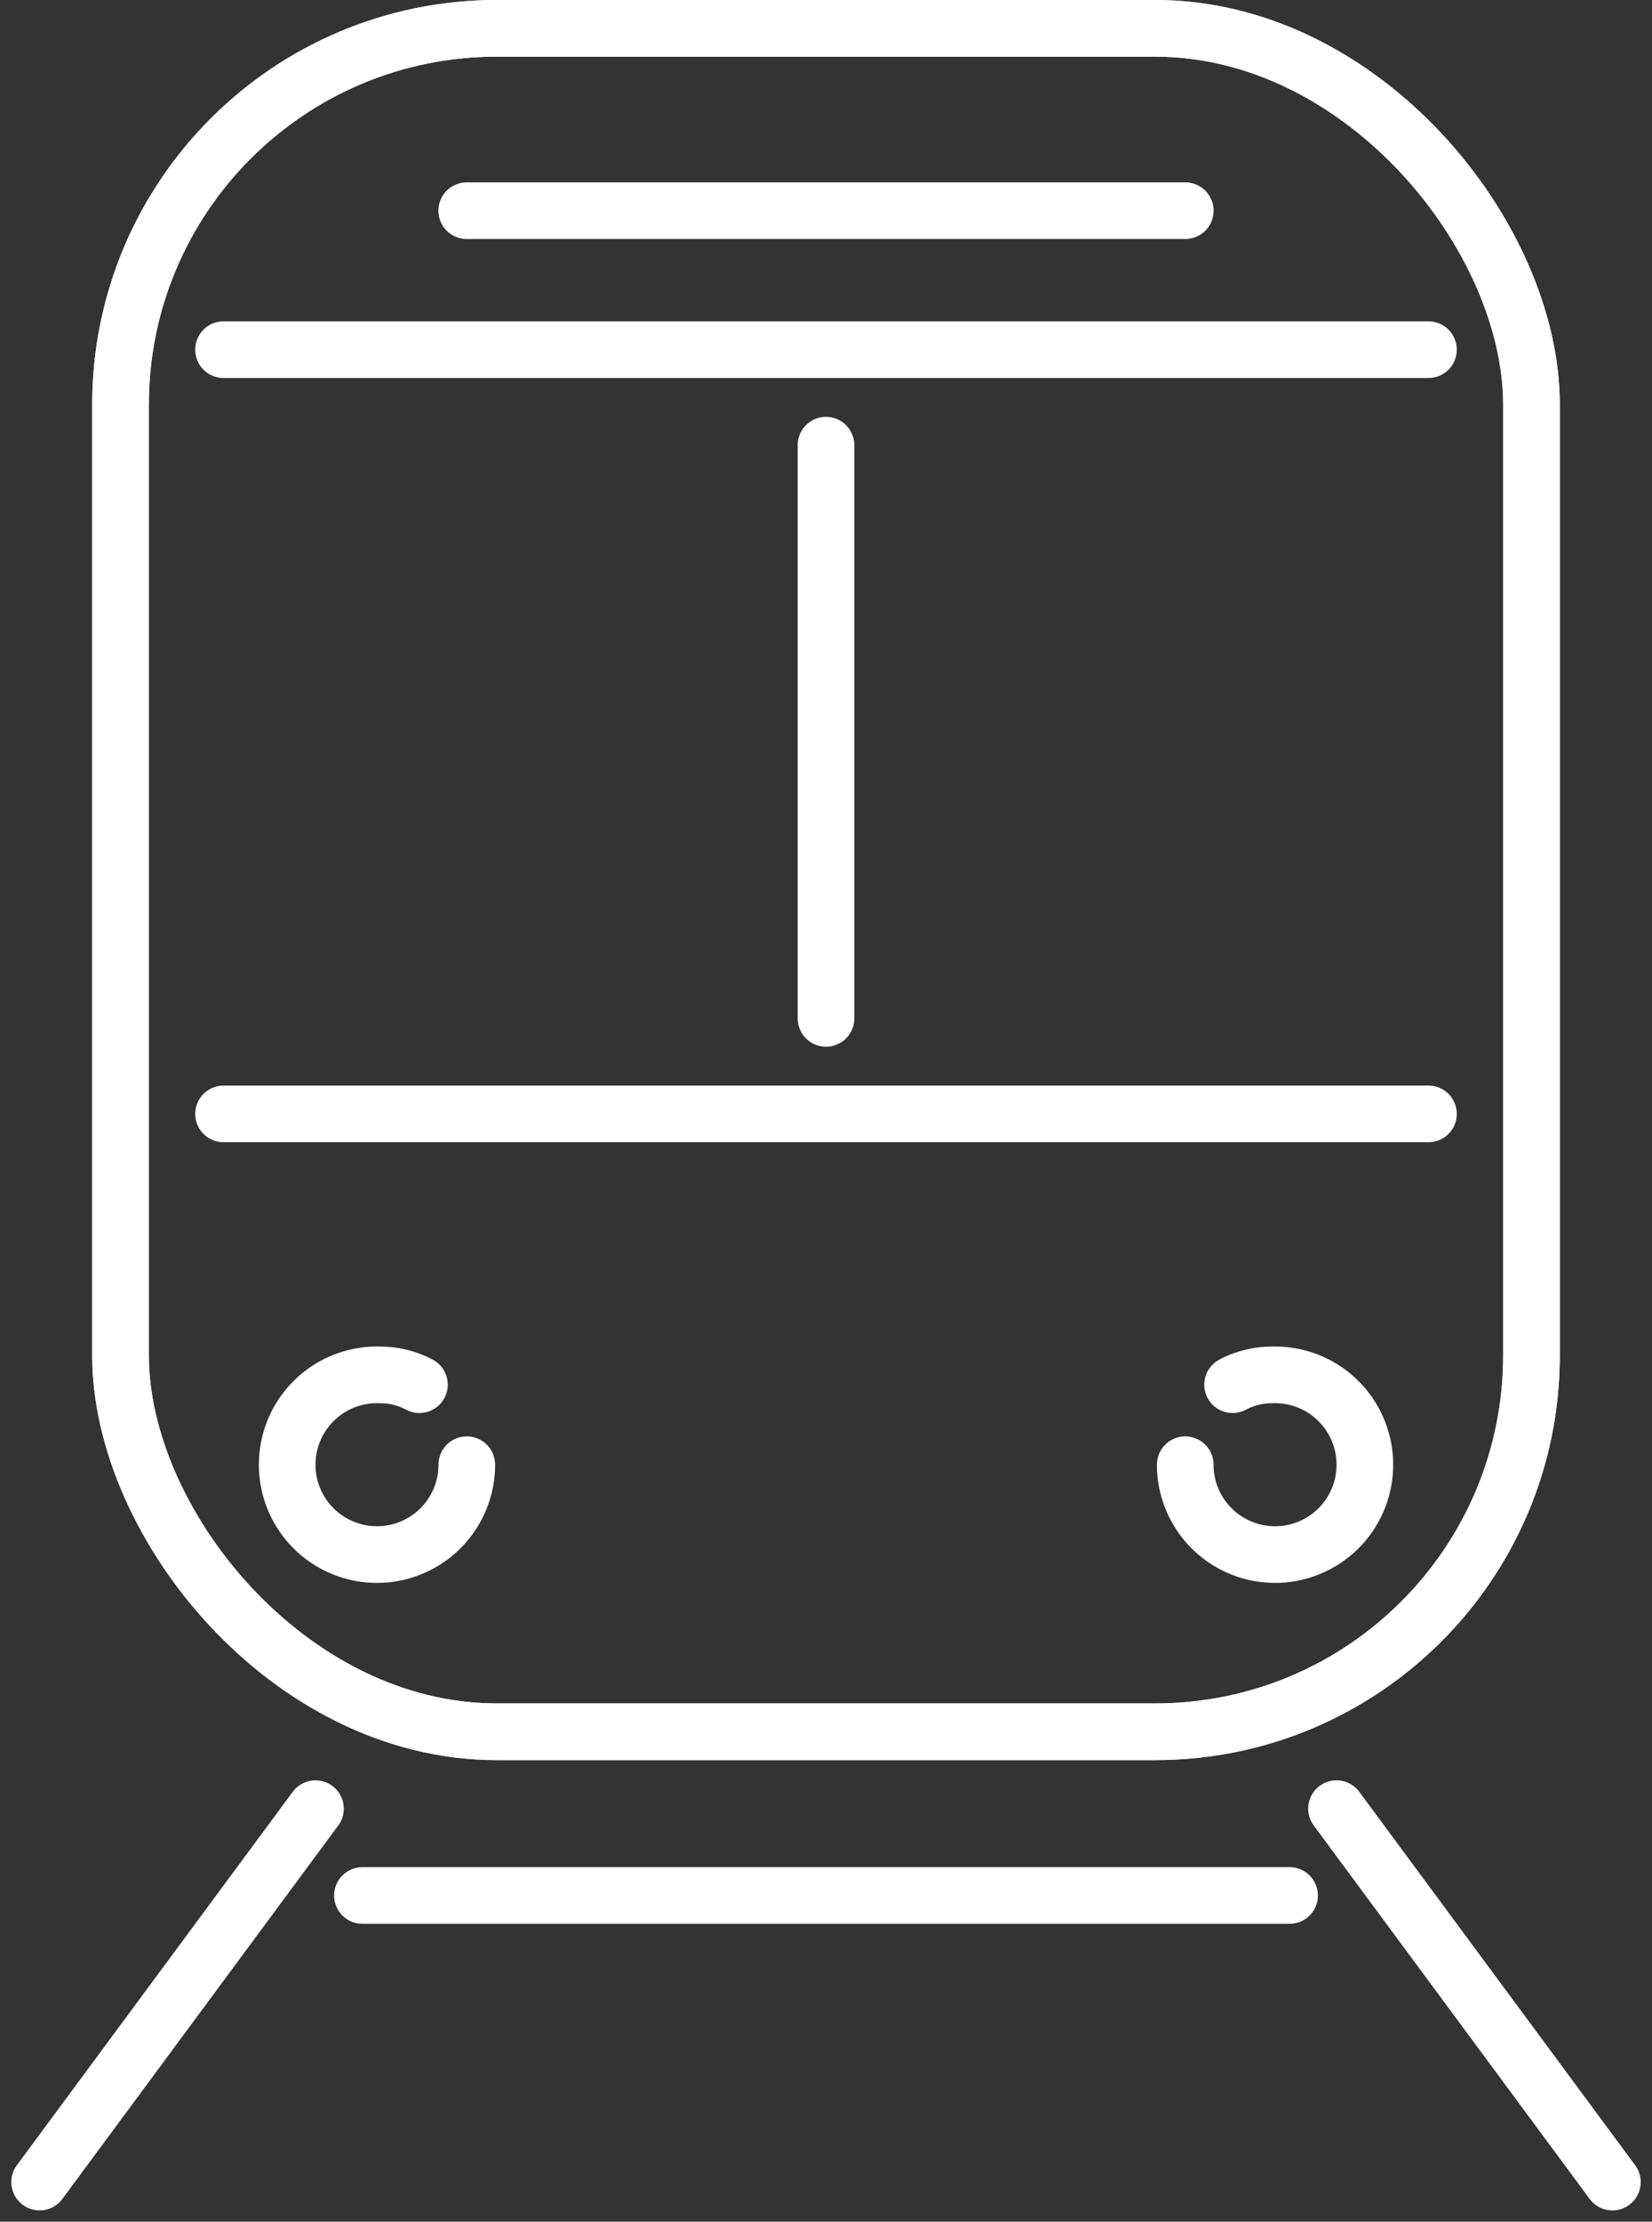 <svg xmlns="http://www.w3.org/2000/svg" width="87.519" height="117.645" viewBox="0 0 87.519 117.645"><rect x="0" y="0" width="87.519" height="117.645" fill="#333333" stroke="none"/><defs><style>.a,.b,.c{fill:none;stroke:#fff;stroke-width:3px;}.b{stroke-miterlimit:2.613;}.c{stroke-linecap:round;stroke-linejoin:round;}</style></defs><g transform="translate(2.098 1.5)"><rect class="a" width="74.749" height="90.201" rx="19.929" transform="translate(4.287 0)"></rect><rect class="b" width="74.749" height="90.201" rx="19.929" transform="translate(4.287 0)"></rect><line class="c" x2="38.069" transform="translate(22.627 9.657)"></line><line class="c" x1="14.616" y2="19.774" transform="translate(0 94.273)"></line><line class="c" x2="49.119" transform="translate(17.102 98.871)"></line><line class="c" x2="14.616" y2="19.774" transform="translate(68.707 94.273)"></line><line class="c" x2="63.835" transform="translate(9.744 17.016)"></line><line class="c" y1="30.353" transform="translate(41.661 22.073)"></line><line class="c" x2="63.835" transform="translate(9.744 57.484)"></line><path class="c" d="M699.518,218.1a4.448,4.448,0,0,0-2.085-.517,4.758,4.758,0,1,0,4.594,4.755" transform="translate(-679.395 -146.278)"></path><path class="c" d="M765.942,218.1a4.449,4.449,0,0,1,2.086-.517,4.758,4.758,0,1,1-4.594,4.755" transform="translate(-702.741 -146.278)"></path></g></svg>